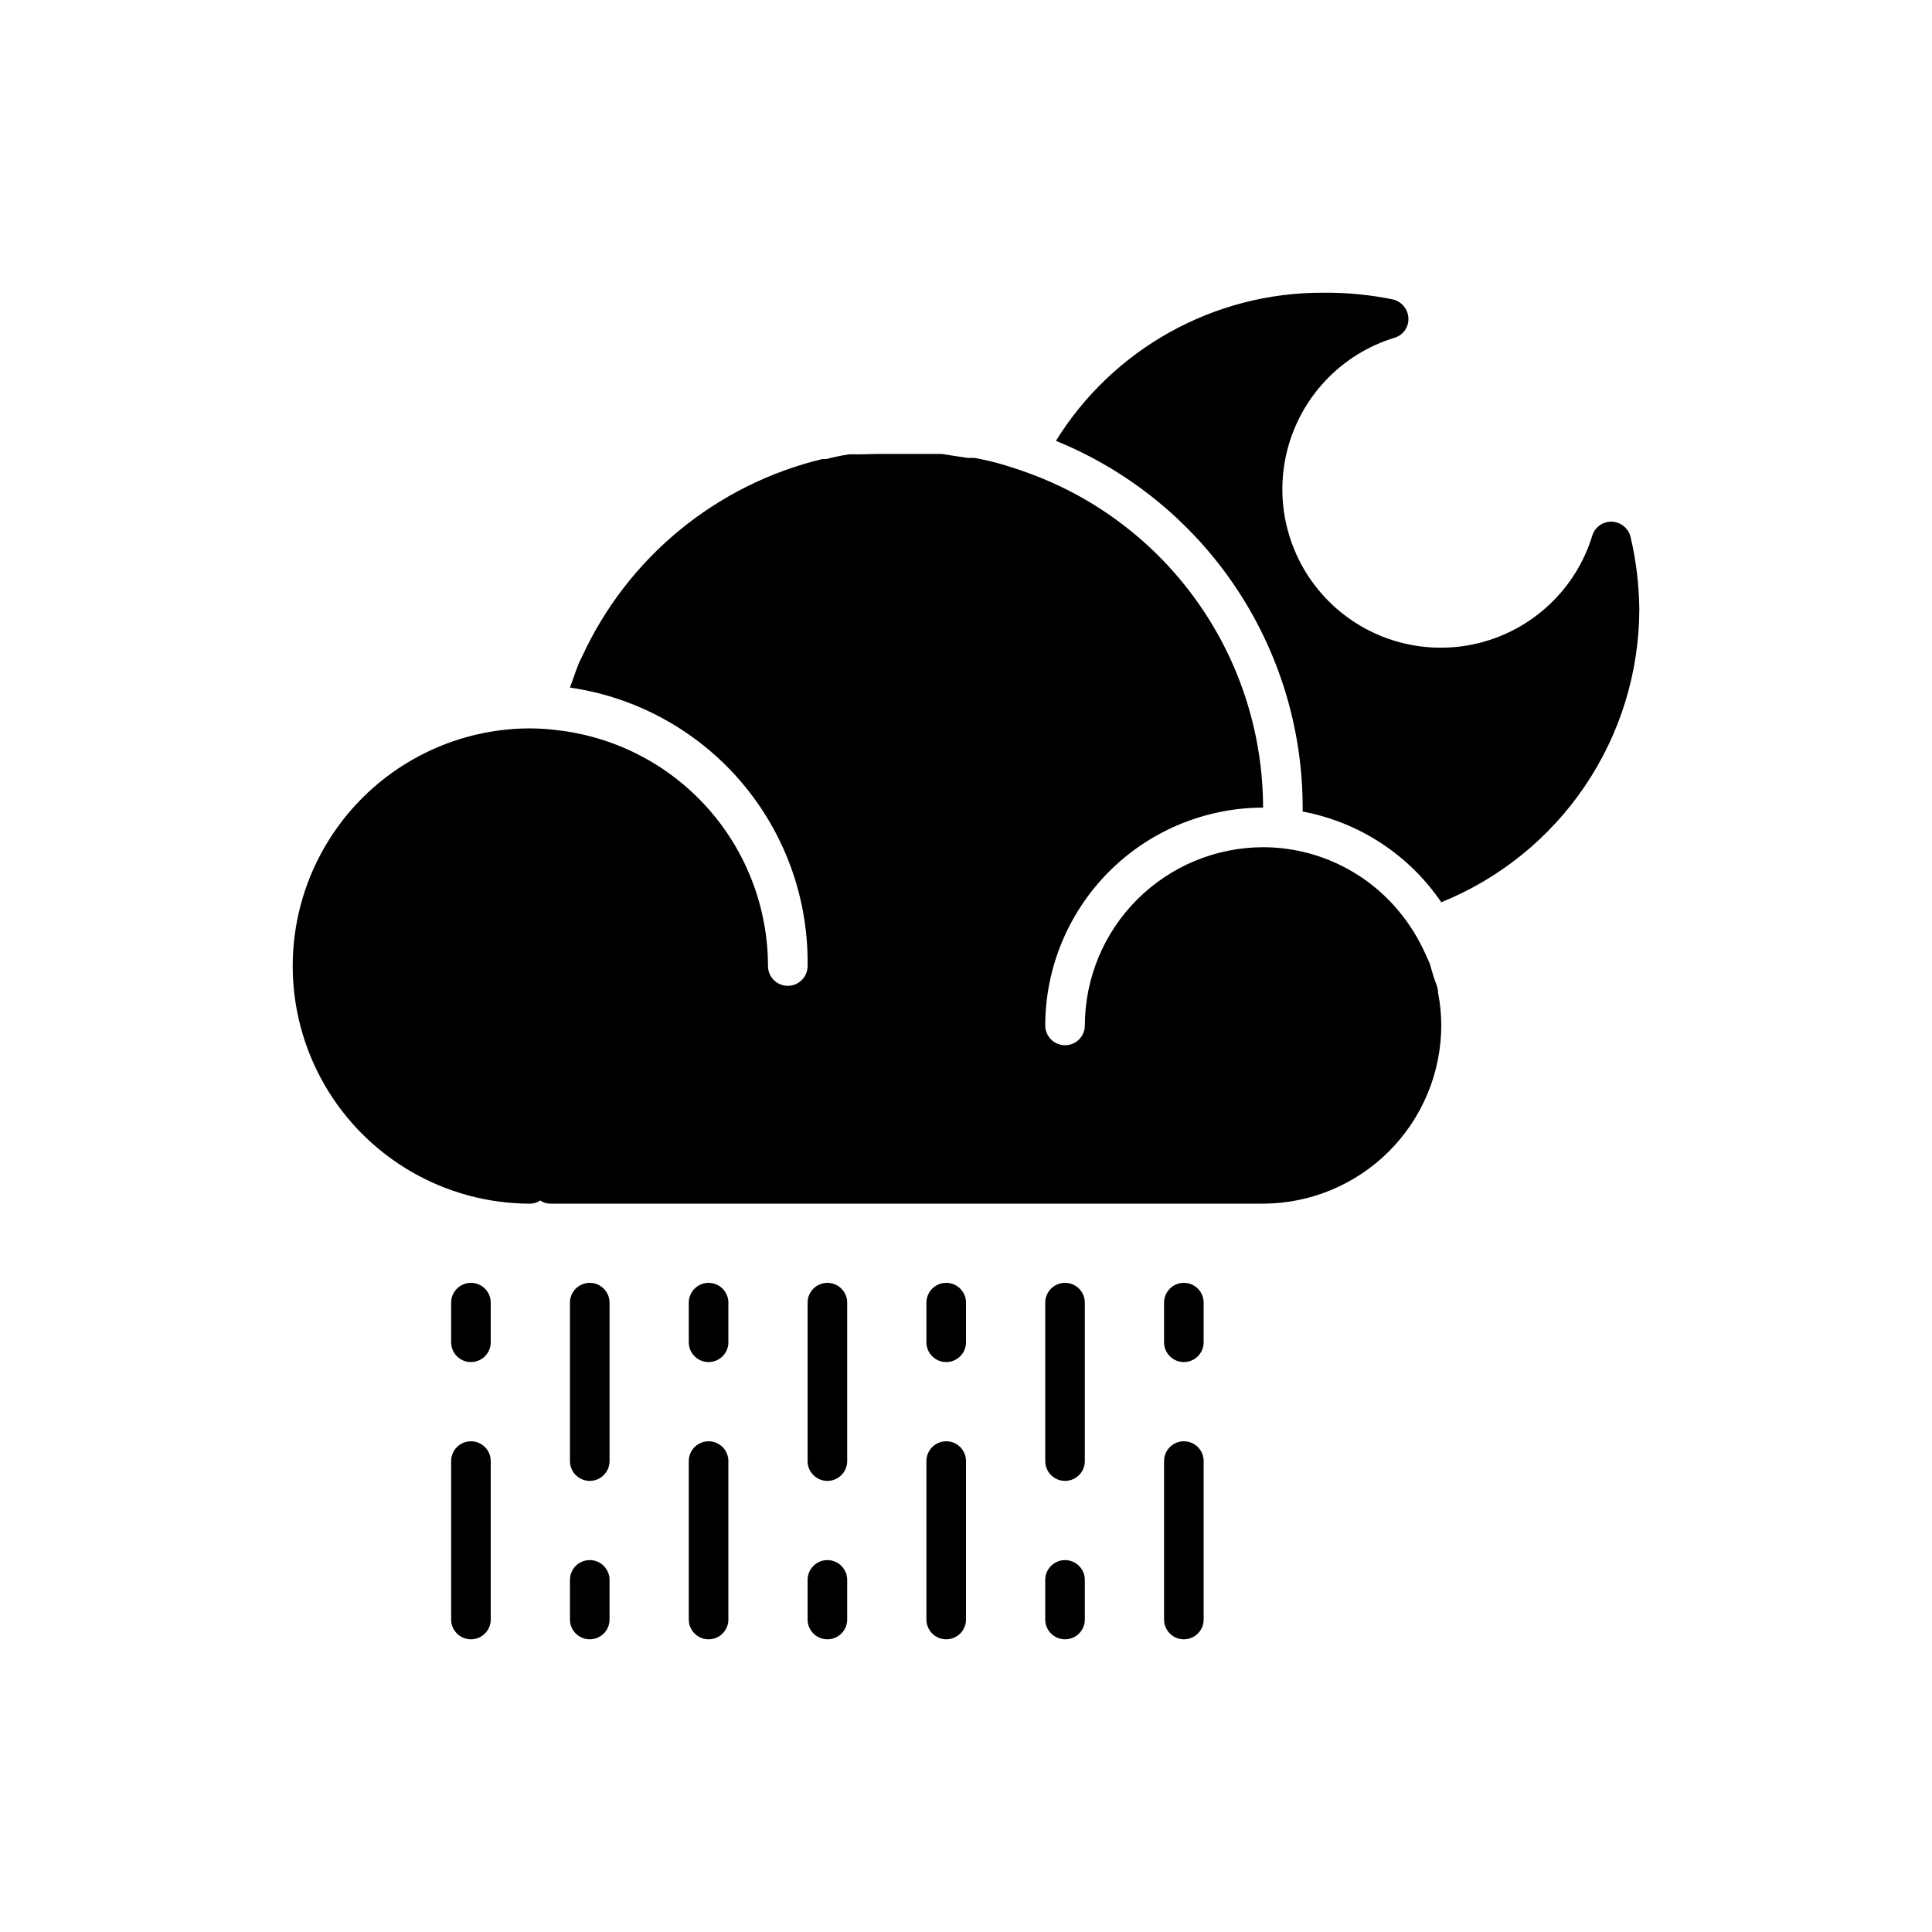 <?xml version="1.0" encoding="UTF-8"?>
<!-- Uploaded to: SVG Repo, www.svgrepo.com, Generator: SVG Repo Mixer Tools -->
<svg fill="#000000" width="800px" height="800px" version="1.1" viewBox="144 144 512 512" xmlns="http://www.w3.org/2000/svg">
 <path d="m300.29 536.45c-2.898 0-5.246-2.348-5.246-5.246v-41.984c0-2.898 2.348-5.25 5.246-5.25 2.898 0 5.25 2.352 5.25 5.25v41.984c0 1.391-0.555 2.727-1.539 3.711s-2.316 1.535-3.711 1.535zm5.246 36.734v-10.496l0.004 0.004c0-2.898-2.352-5.25-5.25-5.25-2.898 0-5.246 2.352-5.246 5.25v10.496c0 2.898 2.348 5.246 5.246 5.246 2.898 0 5.25-2.348 5.25-5.246zm62.977-41.984v-41.984l0.004 0.004c0-2.898-2.352-5.25-5.25-5.25-2.898 0-5.246 2.352-5.246 5.25v41.984c0 2.898 2.348 5.246 5.246 5.246 2.898 0 5.25-2.348 5.25-5.246zm0 41.984v-10.496l0.004 0.004c0-2.898-2.352-5.25-5.25-5.25-2.898 0-5.246 2.352-5.246 5.25v10.496c0 2.898 2.348 5.246 5.246 5.246 2.898 0 5.25-2.348 5.25-5.246zm62.977-41.984v-41.984l0.004 0.004c0-2.898-2.352-5.25-5.25-5.25-2.898 0-5.246 2.352-5.246 5.25v41.984c0 2.898 2.348 5.246 5.246 5.246 2.898 0 5.25-2.348 5.25-5.246zm0 41.984v-10.496l0.004 0.004c0-2.898-2.352-5.25-5.25-5.25-2.898 0-5.246 2.352-5.246 5.25v10.496c0 2.898 2.348 5.246 5.246 5.246 2.898 0 5.25-2.348 5.25-5.246zm-31.488-73.473v-10.496l0.004 0.004c0-2.898-2.352-5.25-5.25-5.25s-5.246 2.352-5.246 5.25v10.496c0 2.898 2.348 5.246 5.246 5.246s5.25-2.348 5.25-5.246zm0 73.473v-41.984l0.004 0.004c0-2.898-2.352-5.25-5.25-5.25s-5.246 2.352-5.246 5.25v41.984c0 2.898 2.348 5.246 5.246 5.246s5.25-2.348 5.25-5.246zm62.977-73.473v-10.496l0.004 0.004c0-2.898-2.352-5.25-5.25-5.25-2.898 0-5.246 2.352-5.246 5.25v10.496c0 2.898 2.348 5.246 5.246 5.246 2.898 0 5.25-2.348 5.25-5.246zm0 73.473v-41.984l0.004 0.004c0-2.898-2.352-5.25-5.25-5.25-2.898 0-5.246 2.352-5.246 5.25v41.984c0 2.898 2.348 5.246 5.246 5.246 2.898 0 5.25-2.348 5.25-5.246zm-188.93-73.473v-10.496l0.004 0.004c0-2.898-2.352-5.25-5.25-5.25s-5.246 2.352-5.246 5.25v10.496c0 2.898 2.348 5.246 5.246 5.246s5.25-2.348 5.25-5.246zm0 73.473v-41.984l0.004 0.004c0-2.898-2.352-5.25-5.25-5.25s-5.246 2.352-5.246 5.25v41.984c0 2.898 2.348 5.246 5.246 5.246s5.25-2.348 5.25-5.246zm62.977-73.473v-10.496l0.004 0.004c0-2.898-2.352-5.25-5.25-5.25-2.898 0-5.246 2.352-5.246 5.25v10.496c0 2.898 2.348 5.246 5.246 5.246 2.898 0 5.25-2.348 5.25-5.246zm0 73.473v-41.984l0.004 0.004c0-2.898-2.352-5.25-5.25-5.25-2.898 0-5.246 2.352-5.246 5.25v41.984c0 2.898 2.348 5.246 5.246 5.246 2.898 0 5.25-2.348 5.25-5.246zm34.953-308.79h-2.938v0.004c-2.051 0.309-4.082 0.727-6.086 1.258h-1.051c-28.16 6.801-51.645 26.145-63.711 52.48l-0.734 1.469c-0.523 1.363-1.051 2.731-1.469 3.988l-0.945 2.625c17.668 2.551 33.805 11.445 45.395 25.023s17.84 30.914 17.582 48.766c0 2.898-2.352 5.246-5.25 5.246s-5.246-2.348-5.246-5.246c-0.02-15.383-5.664-30.227-15.875-41.73-10.207-11.508-24.273-18.875-39.547-20.723-2.504-0.332-5.027-0.508-7.555-0.523-22.5 0-43.289 12.004-54.539 31.488s-11.25 43.488 0 62.977c11.25 19.484 32.039 31.488 54.539 31.488 0.938-0.008 1.855-0.301 2.625-0.84 0.766 0.539 1.684 0.832 2.621 0.84h188.93c12.52-0.031 24.516-5.016 33.367-13.867 8.852-8.852 13.836-20.848 13.863-33.367-0.008-2.887-0.289-5.769-0.84-8.605 0-1.574-0.84-3.043-1.258-4.512l-0.945-3.254c-0.84-1.891-1.68-3.777-2.625-5.562l-0.629-1.156c-1.168-2.098-2.504-4.098-3.988-5.984-8.848-11.434-22.488-18.137-36.945-18.156-12.52 0.027-24.516 5.012-33.367 13.863-8.852 8.852-13.836 20.848-13.863 33.367 0 2.898-2.352 5.25-5.25 5.25-2.898 0-5.246-2.352-5.246-5.25 0.027-15.301 6.117-29.969 16.938-40.789 10.82-10.82 25.488-16.91 40.789-16.938-0.023-18.98-5.762-37.516-16.473-53.184-10.707-15.672-25.891-27.754-43.566-34.668-2.731-1.051-5.457-1.996-8.188-2.832l0.004-0.004c-2.723-0.824-5.492-1.488-8.293-1.992h-1.891l-6.824-1.051h-9.133-7.871zm204.15 21.938v0.004c-0.566-2.344-2.629-4.019-5.039-4.094-2.371-0.047-4.477 1.5-5.141 3.777-4.332 14.07-15.719 24.844-30.008 28.391-14.289 3.551-29.395-0.648-39.805-11.059s-14.609-25.516-11.059-39.805c3.547-14.289 14.32-25.676 28.391-30.008 2.301-0.633 3.863-2.762 3.777-5.144-0.074-2.406-1.75-4.469-4.094-5.035-6.144-1.262-12.41-1.859-18.684-1.785-28.758-0.051-55.492 14.805-70.637 39.254 19.324 7.867 35.867 21.316 47.516 38.625 11.648 17.312 17.871 37.703 17.875 58.57v1.051-0.004c14.953 2.809 28.176 11.457 36.734 24.039 15.465-6.258 28.715-16.973 38.059-30.789 9.348-13.812 14.367-30.098 14.422-46.777-0.059-6.469-0.836-12.91-2.309-19.207z"/>
</svg>